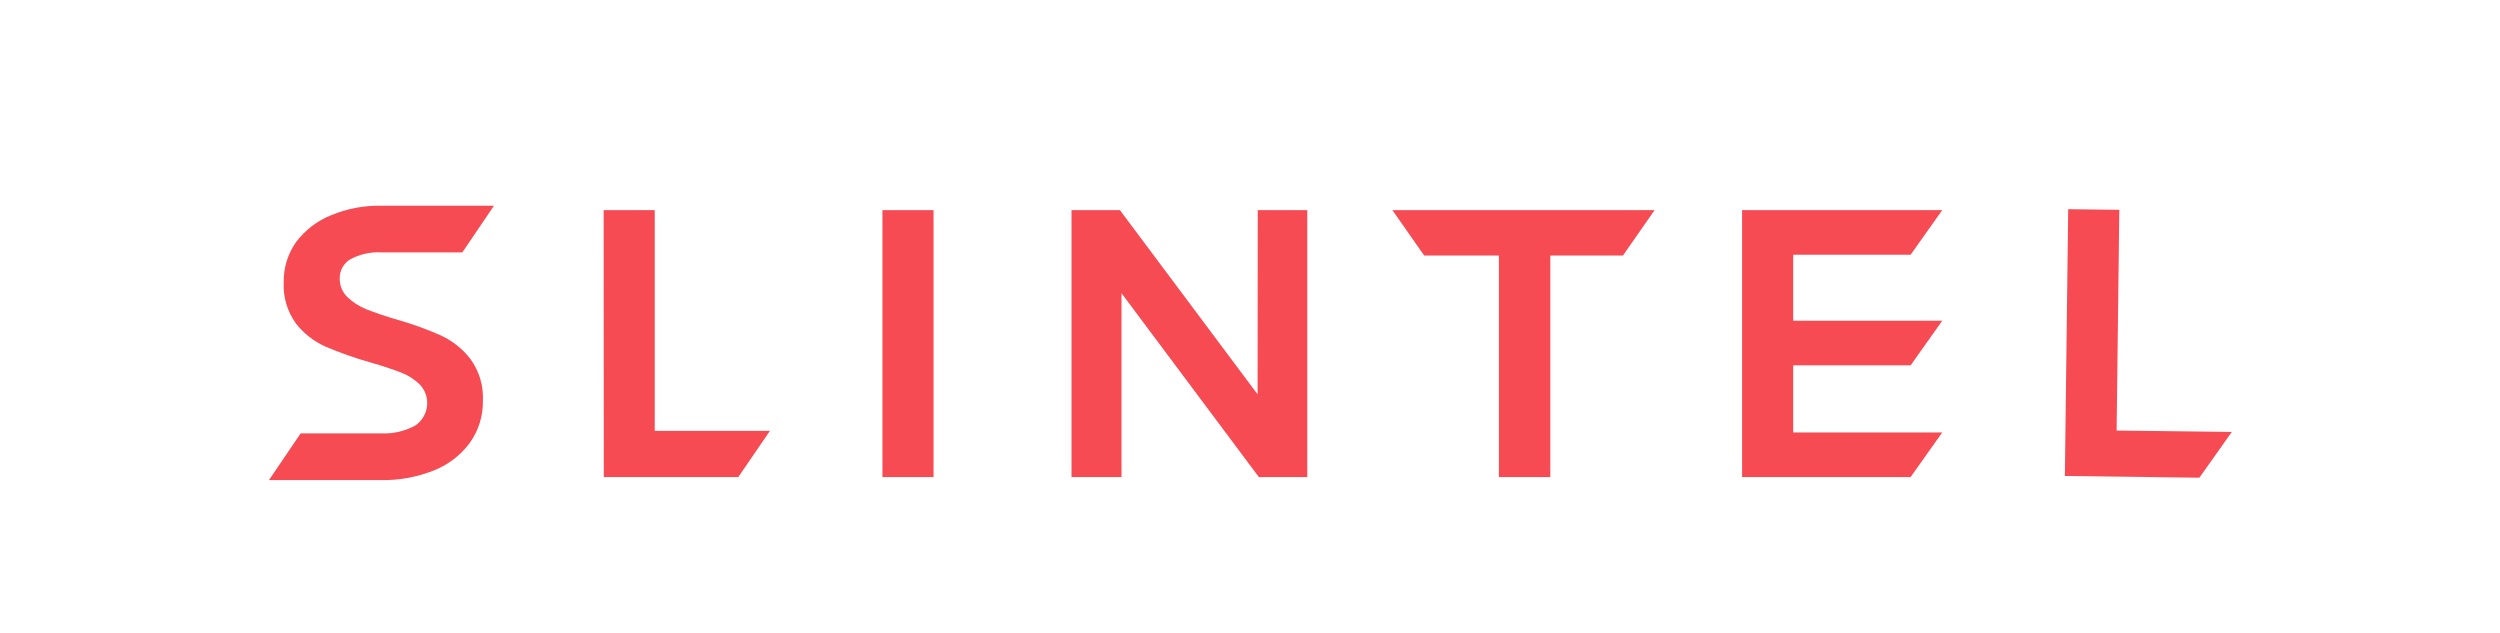 <svg width="158" height="40" viewBox="0 0 158 40" fill="none" xmlns="http://www.w3.org/2000/svg">
<path d="M38.15 13.281H41.38V27.231H48.66L46.66 30.151H38.16L38.15 13.281Z" fill="#F64B53"/>
<path d="M130.71 13.221L133.94 13.261L133.77 27.211L141.05 27.301L139 30.191L130.5 30.081L130.71 13.221Z" fill="#F64B53"/>
<path d="M55.77 13.281H59V30.151H55.77V13.281Z" fill="#F64B53"/>
<path d="M79.49 13.281H82.62V30.151H79.56L70.88 18.531V30.151H67.72V13.281H70.78L79.48 24.921L79.49 13.281Z" fill="#F64B53"/>
<path d="M88 13.281H104.57L102.57 16.151H97.98V30.151H94.73V16.151H90.01L88 13.281Z" fill="#F64B53"/>
<path d="M110.1 13.281H122.75L120.75 16.101H113.33V20.271H122.75L120.75 23.091H113.33V27.331H122.75L120.75 30.151H110.1V13.281Z" fill="#F64B53"/>
<path d="M29.74 22.701C29.25 22.061 28.61 21.551 27.87 21.201C26.96 20.801 26.02 20.461 25.06 20.191C24.4 20.001 23.75 19.781 23.12 19.531C22.68 19.351 22.28 19.091 21.94 18.761C21.63 18.451 21.46 18.031 21.47 17.591C21.46 17.101 21.72 16.631 22.15 16.381C22.75 16.061 23.43 15.911 24.11 15.951H29.22L31.22 13.001H24.11C23.02 12.981 21.94 13.181 20.93 13.601C20.05 13.951 19.28 14.541 18.71 15.301C18.18 16.051 17.91 16.951 17.93 17.871C17.89 18.791 18.16 19.691 18.7 20.441C19.19 21.071 19.83 21.571 20.56 21.901C21.47 22.291 22.41 22.621 23.36 22.891C24.19 23.131 24.85 23.351 25.34 23.541C25.79 23.711 26.19 23.971 26.53 24.301C27.18 24.981 27.15 26.061 26.47 26.711C26.4 26.781 26.32 26.841 26.23 26.901C25.58 27.251 24.85 27.421 24.12 27.391H19L17 30.341H24.12C25.24 30.361 26.35 30.151 27.4 29.741C28.31 29.381 29.11 28.781 29.69 27.991C30.25 27.211 30.54 26.271 30.52 25.301C30.56 24.381 30.29 23.461 29.74 22.701Z" fill="#F64B53"/>
</svg>
